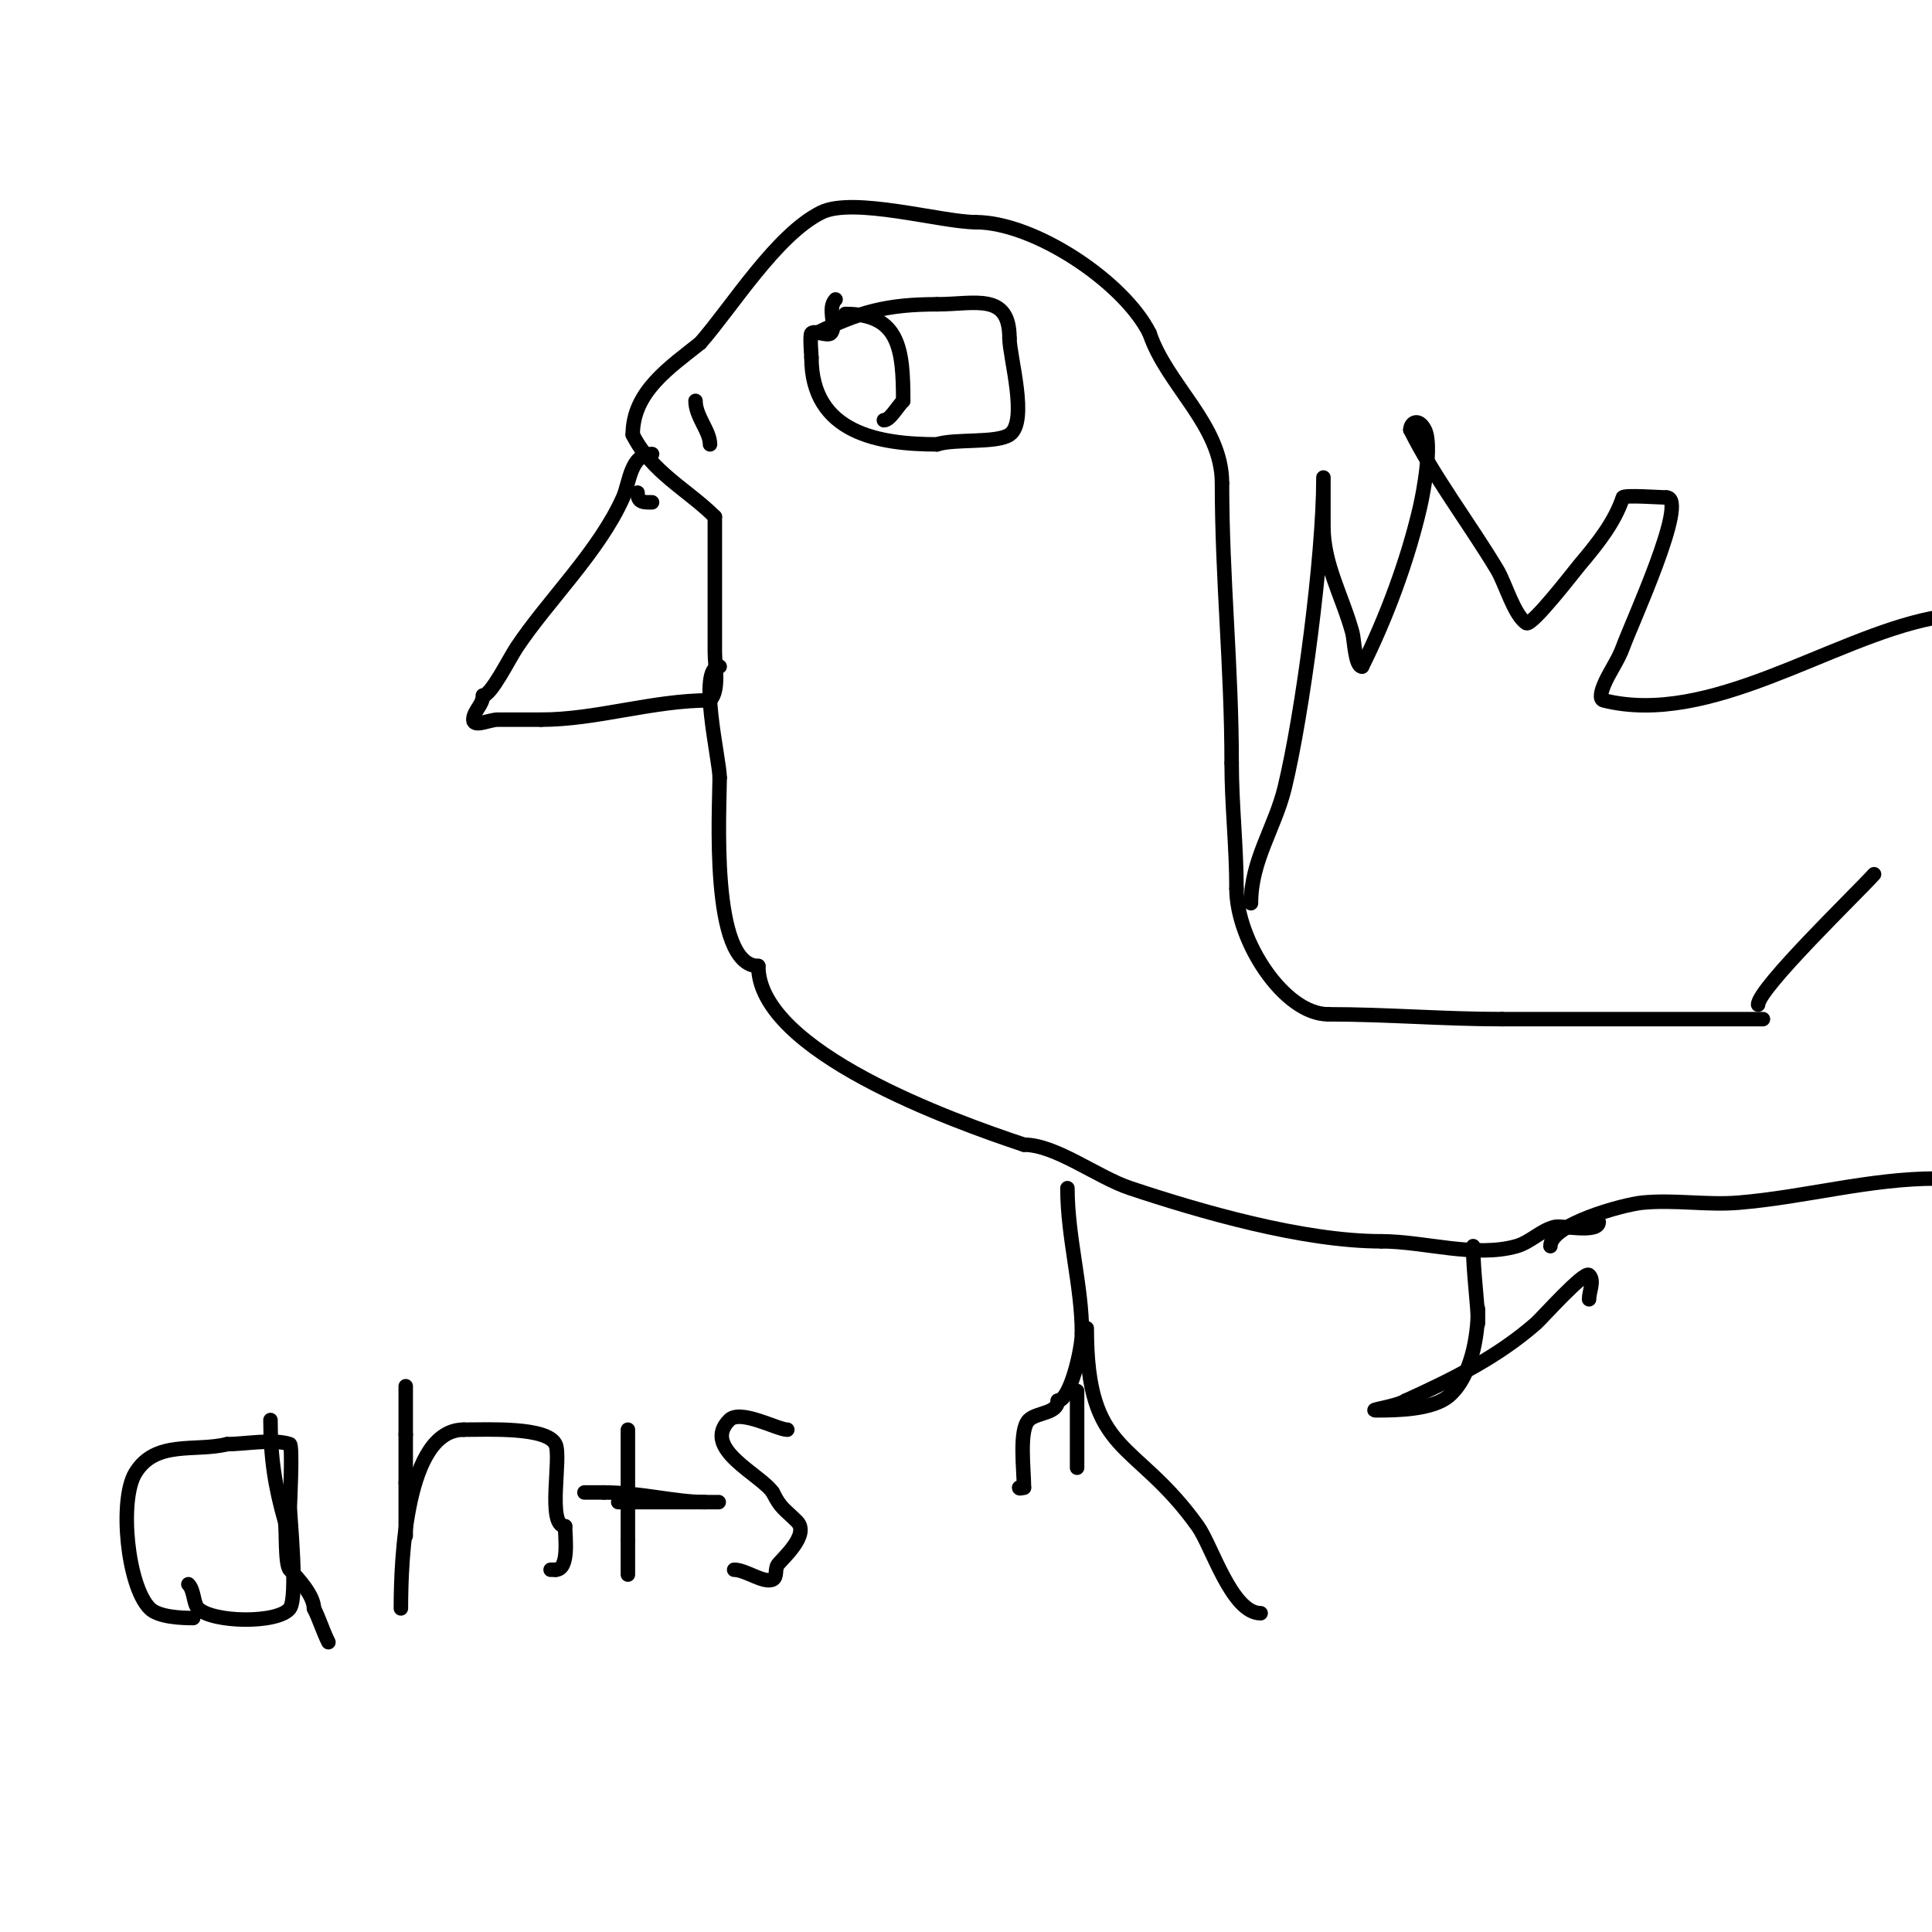 <svg viewBox='0 0 400 400' version='1.1' xmlns='http://www.w3.org/2000/svg' xmlns:xlink='http://www.w3.org/1999/xlink'><g fill='none' stroke='#000000' stroke-width='3' stroke-linecap='round' stroke-linejoin='round'><path d='M135,94c-4.512,0 -4.639,5.939 -6,9c-4.945,11.126 -15.54,21.31 -22,31c-1.584,2.375 -5.331,10 -7,10'/><path d='M100,144c0,1.919 -2,3.26 -2,5c0,1.667 3.333,0 5,0c3,0 6,0 9,0'/><path d='M112,149c11.555,0 23.024,-4 35,-4'/><path d='M147,145c2.028,-2.028 1,-7.224 1,-10c0,-9.333 0,-18.667 0,-28'/><path d='M148,107c-5.535,-5.535 -13.108,-9.216 -17,-17'/><path d='M131,90c0,-8.904 7.647,-13.918 14,-19'/><path d='M145,71c6.602,-7.545 15.726,-22.363 25,-27c6.652,-3.326 25.005,2 32,2'/><path d='M202,46c12.182,0 30.679,12.359 36,23'/><path d='M238,69c3.596,10.787 15,18.982 15,31'/><path d='M253,100c0,19.748 2,38.182 2,58'/><path d='M255,158c0,8.534 1,17.265 1,26'/><path d='M256,184c0,10.686 9.777,26 19,26'/><path d='M275,210c12.262,0 23.755,1 36,1'/><path d='M311,211c18,0 36,0 54,0'/><path d='M149,138c-4.658,0 0,19.311 0,23'/><path d='M149,161c0,6.16 -2.048,39 8,39'/><path d='M157,200c0,17.712 40.305,32.102 55,37'/><path d='M212,237c6.598,0 15.126,6.709 22,9c14.427,4.809 35.72,11 52,11'/><path d='M286,257c8.888,0 19.425,3.45 28,1c2.867,-0.819 5.09,-3.353 8,-4c1.384,-0.308 9,1.375 9,-1'/><path d='M364,208c0,-3.364 20.821,-23.423 24,-27'/><path d='M321,258c0,-4.499 15.06,-8.606 19,-9c6.601,-0.66 13.388,0.551 20,0c13.868,-1.156 27.069,-5 41,-5'/><path d='M144,83c0,3.263 3,6.222 3,9'/><path d='M169,69c8.858,-4.429 14.682,-6 25,-6'/><path d='M194,63c7.817,0 15,-2.535 15,7'/><path d='M209,70c0,3.857 3.983,17.345 0,20c-2.73,1.82 -11.393,0.798 -15,2'/><path d='M194,92c-11.841,0 -26,-2.209 -26,-18'/><path d='M168,74c0,-0.351 -0.383,-4.617 0,-5c0.667,-0.667 3.333,0.667 4,0c1.369,-1.369 -0.867,-5.133 1,-7'/><path d='M175,65c11.188,0 12,7.21 12,18'/><path d='M187,83c-1.297,1.297 -2.729,4 -4,4'/><path d='M221,246c0,10.156 3,20.319 3,30'/><path d='M224,276c0,3.415 -2.462,14 -5,14'/><path d='M219,290c0,2.705 -4.397,2.397 -6,4c-2.074,2.074 -1,10.239 -1,14'/><path d='M212,308c-0.333,0 -1,0.333 -1,0'/><path d='M223,288c0,3.259 0,16.146 0,16'/><path d='M225,275c0,26.585 9.947,22.725 23,41c2.888,4.043 7.014,18 13,18'/><path d='M306,271c0,5.718 -1.414,14.069 -6,18c-3.354,2.875 -10.75,3 -15,3c-2.108,0 4.246,-0.831 6,-2'/><path d='M291,290c9.928,-4.513 19.064,-9.056 27,-16c1.252,-1.095 10.029,-10.971 11,-10c1.179,1.179 0,3.333 0,5'/><path d='M306,274c0,-3.985 -1,-10.527 -1,-16'/><path d='M259,187c0,-8.921 4.973,-15.602 7,-24c3.691,-15.29 8,-47.754 8,-64c0,-0.667 0,1.333 0,2c0,2.667 0,5.333 0,8c0,7.883 3.939,14.443 6,22c0.396,1.451 0.541,7 2,7'/><path d='M282,138c4.991,-9.982 9.46,-21.994 12,-33c0.683,-2.961 2.579,-12.843 1,-16c-1.294,-2.587 -3,-1.494 -3,0'/><path d='M292,89c4.956,9.913 12.238,19.396 18,29c1.646,2.744 3.441,9.294 6,11c1.128,0.752 10.194,-11.048 11,-12c3.919,-4.632 7.312,-8.937 9,-14c0.188,-0.565 8.042,0 9,0'/><path d='M345,103c4.821,0 -7.352,26.387 -9,31c-1.003,2.808 -2.893,5.232 -4,8c-0.371,0.928 -0.97,2.757 0,3c22.046,5.511 46.882,-12.776 68,-17'/><path d='M135,101'/><path d='M132,102c0,2.12 1.31,2 3,2'/><path d='M40,335c-2.32,0 -7.155,-0.155 -9,-2c-4.632,-4.632 -6.369,-22.385 -3,-28c4.161,-6.935 12.445,-4.361 19,-6'/><path d='M47,299c3.592,0 9.567,-1.144 13,0c0.633,0.211 0,12.717 0,13c0,2.017 1.724,18.701 0,21c-2.391,3.189 -16.011,2.989 -19,0c-0.963,-0.963 -0.781,-3.781 -2,-5'/><path d='M56,294c0,7.82 0.942,13.796 3,21c0.343,1.201 -0.06,8.94 1,10c1.788,1.788 5,5.407 5,8'/><path d='M65,333c1.15,2.299 1.85,4.701 3,7'/><path d='M83,333c0,-10.286 1.039,-37 13,-37'/><path d='M96,296c5.211,0 17.195,-0.609 19,3c1.334,2.669 -1.862,17 2,17'/><path d='M117,316c0,2.27 0.925,9 -2,9'/><path d='M115,325c-0.333,0 -0.667,0 -1,0'/><path d='M84,318c0,-3.667 0,-7.333 0,-11'/><path d='M84,307c0,-3.333 0,-6.667 0,-10'/><path d='M84,297c0,-3.333 0,-6.667 0,-10'/><path d='M130,296c0,7.667 0,15.333 0,23'/><path d='M130,319c0,2.333 0,4.667 0,7'/><path d='M128,311c3.238,0 29.271,0 18,0'/><path d='M146,311c-6.225,0 -13.449,-2 -21,-2'/><path d='M125,309c-1.333,0 -2.667,0 -4,0'/><path d='M163,296c-2.008,0 -9.702,-4.298 -12,-2c-5.893,5.893 6.517,11.275 9,15'/><path d='M160,309c1.676,3.352 2.331,3.331 5,6c2.787,2.787 -3.25,7.874 -4,9c-0.585,0.877 -0.057,2.529 -1,3c-1.828,0.914 -5.594,-2 -8,-2'/><path d='M152,325'/></g>
</svg>